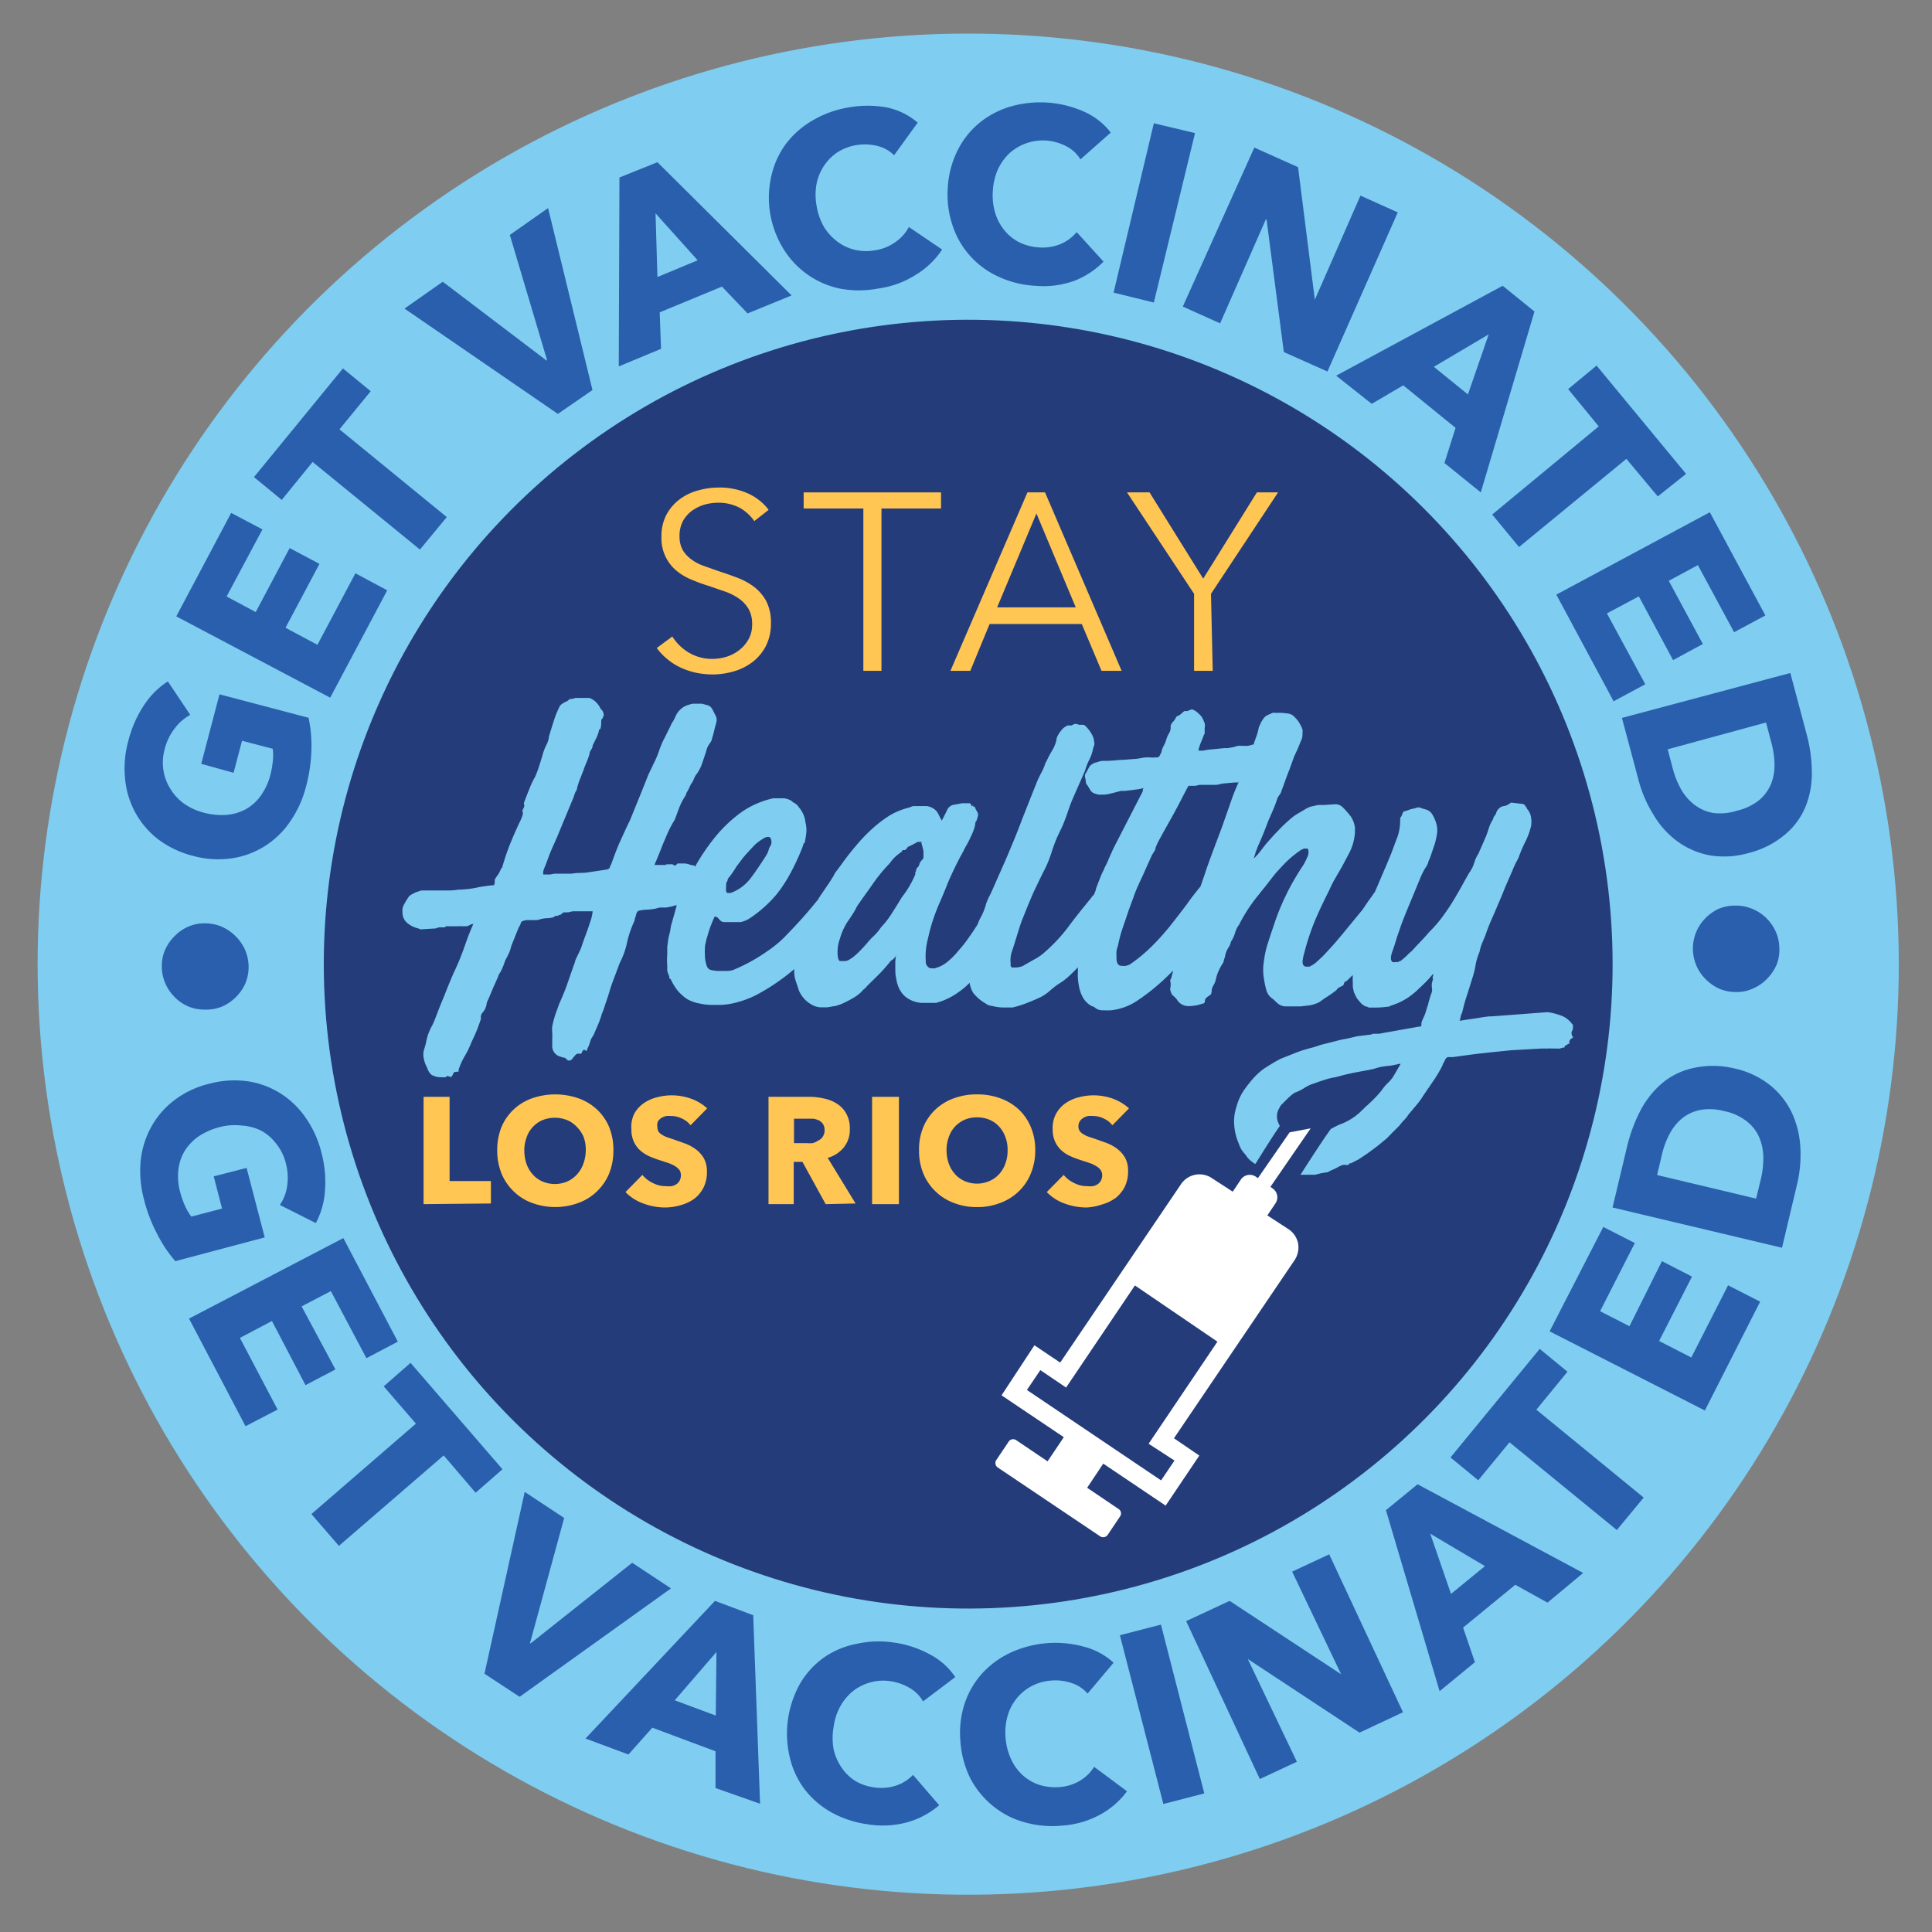 <svg id="Layer_1" data-name="Layer 1" xmlns="http://www.w3.org/2000/svg" viewBox="0 0 144 144"><rect x="0" y="0" width="144" height="144" fill="#808080" stroke="none"/><defs><style>.cls-1{fill:#7fcdf0;}.cls-2{fill:#243c7a;}.cls-3{fill:#ffc654;}.cls-4{fill:none;}.cls-5{fill:#fff;}.cls-6{fill:#295fac;}</style></defs><circle class="cls-1" cx="72.16" cy="71.87" r="69.36" transform="translate(-22.97 108.22) rotate(-65.8)"/><circle class="cls-2" cx="72.16" cy="71.87" r="48.03" transform="translate(-22.97 108.22) rotate(-65.8)"/><path class="cls-3" d="M31.57,89.75v-8h1.94v6.28h3.08v1.67Z"/><path class="cls-3" d="M45.72,85.74a4.59,4.59,0,0,1-.32,1.73,3.89,3.89,0,0,1-.91,1.33,3.84,3.84,0,0,1-1.38.86,5,5,0,0,1-3.45,0,3.8,3.8,0,0,1-1.37-.86,3.89,3.89,0,0,1-.91-1.33,4.59,4.59,0,0,1-.32-1.73A4.5,4.5,0,0,1,37.38,84a3.81,3.81,0,0,1,.91-1.31,3.87,3.87,0,0,1,1.37-.83,5.28,5.28,0,0,1,3.45,0,3.92,3.92,0,0,1,1.38.83A3.81,3.81,0,0,1,45.4,84,4.5,4.5,0,0,1,45.72,85.74Zm-2.06,0a2.76,2.76,0,0,0-.16-1A2.37,2.37,0,0,0,43,84a2.05,2.05,0,0,0-.72-.51,2.47,2.47,0,0,0-1.85,0,2.15,2.15,0,0,0-.72.51,2.19,2.19,0,0,0-.46.77,2.77,2.77,0,0,0-.17,1,3,3,0,0,0,.17,1,2.36,2.36,0,0,0,.47.78,2,2,0,0,0,.71.51,2.35,2.35,0,0,0,1.85,0,2.11,2.11,0,0,0,.71-.51,2.38,2.38,0,0,0,.48-.78A3,3,0,0,0,43.66,85.74Z"/><path class="cls-3" d="M51.47,83.87a1.68,1.68,0,0,0-.64-.5,1.78,1.78,0,0,0-.77-.19,2.56,2.56,0,0,0-.39,0,1.21,1.21,0,0,0-.35.13.93.93,0,0,0-.27.25A.67.67,0,0,0,49,84a.61.61,0,0,0,.08.34.8.8,0,0,0,.25.23,2.24,2.24,0,0,0,.38.19l.51.17.84.3a3.24,3.24,0,0,1,.8.43,2.28,2.28,0,0,1,.6.67,2,2,0,0,1,.23,1,2.57,2.57,0,0,1-.25,1.18,2.51,2.51,0,0,1-.68.83,3.2,3.2,0,0,1-1,.48A4.28,4.28,0,0,1,49.6,90a4.64,4.64,0,0,1-1.65-.3,3.42,3.42,0,0,1-1.33-.85l1.26-1.28a2.24,2.24,0,0,0,.77.6,2.09,2.09,0,0,0,1,.24,1.84,1.84,0,0,0,.41,0,1,1,0,0,0,.36-.15.78.78,0,0,0,.24-.27.84.84,0,0,0,.09-.4.71.71,0,0,0-.11-.39,1.26,1.26,0,0,0-.32-.28,2.52,2.52,0,0,0-.52-.24l-.7-.23a6.13,6.13,0,0,1-.75-.29,2.62,2.62,0,0,1-.65-.43,2,2,0,0,1-.46-.64,2.13,2.13,0,0,1-.18-.92A2.22,2.22,0,0,1,47.28,83a2.32,2.32,0,0,1,.71-.78,3,3,0,0,1,1-.44,4.22,4.22,0,0,1,1.11-.14,4.27,4.27,0,0,1,1.38.24,3.62,3.62,0,0,1,1.23.73Z"/><path class="cls-3" d="M61.54,89.75,59.81,86.6h-.65v3.15H57.28v-8h3a5.1,5.1,0,0,1,1.11.12,2.85,2.85,0,0,1,1,.4,2,2,0,0,1,.69.74,2.21,2.21,0,0,1,.26,1.14,2.06,2.06,0,0,1-.44,1.36,2.36,2.36,0,0,1-1.21.79l2.08,3.4Zm-.08-5.51a.81.81,0,0,0-.12-.46.87.87,0,0,0-.3-.27,1.72,1.72,0,0,0-.42-.13l-.44,0h-1V85.2h.91a2.77,2.77,0,0,0,.49,0A1.39,1.39,0,0,0,61,85a.72.72,0,0,0,.33-.29A.83.83,0,0,0,61.46,84.24Z"/><path class="cls-3" d="M65,89.75v-8H67v8Z"/><path class="cls-3" d="M77.16,85.74a4.41,4.41,0,0,1-.33,1.73,3.86,3.86,0,0,1-.9,1.33,3.93,3.93,0,0,1-1.38.86,4.67,4.67,0,0,1-1.73.31,4.61,4.61,0,0,1-1.72-.31,3.8,3.8,0,0,1-1.37-.86,3.89,3.89,0,0,1-.91-1.33,4.41,4.41,0,0,1-.32-1.73A4.32,4.32,0,0,1,68.82,84a3.81,3.81,0,0,1,.91-1.31,3.87,3.87,0,0,1,1.37-.83,4.82,4.82,0,0,1,1.72-.29,4.87,4.87,0,0,1,1.73.29,4,4,0,0,1,1.38.83,3.78,3.78,0,0,1,.9,1.31A4.32,4.32,0,0,1,77.16,85.74Zm-2.06,0a2.55,2.55,0,0,0-.17-1,2.19,2.19,0,0,0-.46-.77,2.05,2.05,0,0,0-.72-.51,2.34,2.34,0,0,0-.93-.18,2.29,2.29,0,0,0-.92.18,2.15,2.15,0,0,0-1.18,1.28,2.77,2.77,0,0,0-.17,1,3,3,0,0,0,.17,1,2.36,2.36,0,0,0,.47.78,2,2,0,0,0,.71.51,2.29,2.29,0,0,0,.92.19,2.26,2.26,0,0,0,.92-.19,2.05,2.05,0,0,0,.72-.51,2.2,2.2,0,0,0,.47-.78A2.73,2.73,0,0,0,75.1,85.74Z"/><path class="cls-3" d="M82.91,83.87a1.68,1.68,0,0,0-.64-.5,1.78,1.78,0,0,0-.77-.19,2.56,2.56,0,0,0-.39,0,1.21,1.21,0,0,0-.35.13.93.93,0,0,0-.27.25.67.67,0,0,0-.11.39.62.62,0,0,0,.09.34.8.8,0,0,0,.25.23,1.92,1.92,0,0,0,.38.19l.51.17.84.3a3.24,3.24,0,0,1,.8.43,2.28,2.28,0,0,1,.6.67,2,2,0,0,1,.23,1,2.57,2.57,0,0,1-.25,1.18,2.51,2.51,0,0,1-.68.83,3.2,3.2,0,0,1-1,.48A4.28,4.28,0,0,1,81,90a4.73,4.73,0,0,1-1.66-.3,3.46,3.46,0,0,1-1.32-.85l1.26-1.28a2.24,2.24,0,0,0,.77.6,2.09,2.09,0,0,0,1,.24,1.84,1.84,0,0,0,.41,0,1.05,1.05,0,0,0,.36-.15.78.78,0,0,0,.24-.27.84.84,0,0,0,.09-.4.65.65,0,0,0-.12-.39,1,1,0,0,0-.32-.28,2.21,2.21,0,0,0-.51-.24l-.7-.23a6.13,6.13,0,0,1-.75-.29,2.45,2.45,0,0,1-.65-.43,2,2,0,0,1-.46-.64,2.13,2.13,0,0,1-.18-.92A2.22,2.22,0,0,1,78.72,83a2.32,2.32,0,0,1,.71-.78,3,3,0,0,1,1-.44,4.22,4.22,0,0,1,1.11-.14,4.27,4.27,0,0,1,1.38.24,3.72,3.72,0,0,1,1.23.73Z"/><path class="cls-3" d="M56.22,38.84a3.22,3.22,0,0,0-1.1-1,3.45,3.45,0,0,0-1.64-.37,3.9,3.9,0,0,0-1,.15,3.17,3.17,0,0,0-.92.46,2.4,2.4,0,0,0-.67.78A2.33,2.33,0,0,0,50.65,40a2,2,0,0,0,.24,1,2.29,2.29,0,0,0,.65.7,3.34,3.34,0,0,0,.92.48l1.07.38c.46.15.93.31,1.4.49a5.09,5.09,0,0,1,1.26.68,3.42,3.42,0,0,1,.92,1.07,3.46,3.46,0,0,1,.35,1.64,3.67,3.67,0,0,1-.38,1.72,3.58,3.58,0,0,1-1,1.19,4.21,4.21,0,0,1-1.39.69,5.61,5.61,0,0,1-1.56.23,6.13,6.13,0,0,1-1.21-.12,5.43,5.43,0,0,1-1.14-.37,4.57,4.57,0,0,1-1-.62,4.5,4.5,0,0,1-.83-.86l1.16-.86a3.72,3.72,0,0,0,1.21,1.19,3.42,3.42,0,0,0,1.83.48,3.81,3.81,0,0,0,1-.16,2.91,2.91,0,0,0,.94-.49,2.6,2.6,0,0,0,.7-.81,2.23,2.23,0,0,0,.27-1.11,2.26,2.26,0,0,0-.27-1.16,2.51,2.51,0,0,0-.72-.77,4.38,4.38,0,0,0-1-.51l-1.22-.42a12.48,12.48,0,0,1-1.29-.47,4.26,4.26,0,0,1-1.15-.68A3.14,3.14,0,0,1,49.3,40a3.41,3.41,0,0,1,.38-1.65,3.5,3.5,0,0,1,1-1.15,4,4,0,0,1,1.37-.65,5.45,5.45,0,0,1,1.48-.21,5.12,5.12,0,0,1,2.31.48A4,4,0,0,1,57.29,38Z"/><path class="cls-3" d="M65.7,50H64.35V37.9H59.9V36.7H70.14v1.2H65.7Z"/><path class="cls-3" d="M72.32,50H70.84L76.58,36.7h1.31L83.6,50H82.1l-1.47-3.49H73.76Zm2-4.73h5.86l-2.93-7Z"/><path class="cls-3" d="M90.39,50H89V44.26l-5-7.56h1.68l4,6.43,4-6.43h1.58l-5,7.56Z"/><path class="cls-4" d="M101.38,82.67l.29-.28-.34.31Z"/><path class="cls-1" d="M117.24,76.73a.23.23,0,0,1,0-.14.78.78,0,0,0,0-.14l0-.06-.08-.09a1.76,1.76,0,0,0-.82-.61,4.39,4.39,0,0,0-1-.25l-4.11.31c-.41,0-.82.09-1.22.15l-1.22.18.06-.18s0-.09.06-.27a1.29,1.29,0,0,0,.12-.37c.12-.47.23-.86.34-1.17l.36-1.15a6.87,6.87,0,0,0,.25-1,4.42,4.42,0,0,1,.3-1,3,3,0,0,1,.18-.62l.25-.6a14.86,14.86,0,0,1,.55-1.39c.2-.45.39-.91.58-1.35s.29-.73.44-1.07.3-.69.44-1c.06-.16.13-.32.21-.49s.17-.32.25-.48a9.49,9.49,0,0,1,.5-1.18,5.56,5.56,0,0,0,.44-1.2,2.17,2.17,0,0,0,0-.61,1.21,1.21,0,0,0-.21-.55.5.5,0,0,1-.11-.16.56.56,0,0,0-.1-.15.32.32,0,0,0-.31-.18l-.76-.09-.26.17a1,1,0,0,1-.35.1.74.74,0,0,0-.49.46.52.52,0,0,1-.15.27.88.88,0,0,0-.09.2.39.39,0,0,1-.09.17,3.25,3.25,0,0,0-.25.59q-.09.3-.21.6l-.55,1.25a2.76,2.76,0,0,0-.32.7,2.19,2.19,0,0,1-.35.7c-.23.39-.43.76-.63,1.12s-.41.72-.65,1.11-.49.75-.78,1.14a8.92,8.92,0,0,1-.93,1.06c-.2.24-.41.47-.63.7s-.43.45-.65.7l-.21.18a1.13,1.13,0,0,0-.11.11l-.12.12-.23.2-.21.17-.06,0a.42.42,0,0,1-.13.07l-.05,0-.16,0a.29.29,0,0,1-.16,0c-.18-.1-.19-.39,0-.88.11-.31.19-.57.26-.81s.15-.45.22-.65.14-.42.23-.65.18-.47.3-.76l1.07-2.59c.08-.18.15-.33.21-.44a2.32,2.32,0,0,1,.19-.31,1.91,1.91,0,0,0,.16-.32c0-.12.11-.27.17-.46l.26-.76a4.58,4.58,0,0,0,.2-.79,1.84,1.84,0,0,0,0-.81,2.65,2.65,0,0,0-.31-.75.8.8,0,0,0-.48-.39l-.31-.09a.59.59,0,0,0-.25-.07.68.68,0,0,0-.27.07,1.89,1.89,0,0,0-.41.1,3.81,3.81,0,0,1-.44.14.76.76,0,0,0-.09.18,1,1,0,0,1-.1.22.18.18,0,0,0-.06.13.55.55,0,0,1,0,.17,3.8,3.8,0,0,1-.18,1.13c-.1.26-.19.49-.26.69l-.21.56-.23.56c-.08.2-.17.42-.28.66l-.71,1.66v0c-.16.24-.33.48-.5.71l-.45.66-1.53,1.86-.44.52c-.19.22-.4.46-.63.7a7.06,7.06,0,0,1-.67.67,2.18,2.18,0,0,1-.52.4l-.16.08,0,0-.1,0,0,0-.07,0h0s-.06,0-.08,0a.29.29,0,0,1-.23-.18.77.77,0,0,1,0-.38,2.09,2.09,0,0,1,.09-.41,17.63,17.63,0,0,1,.86-2.58c.3-.7.64-1.41,1-2.12.13-.29.26-.56.4-.81l.52-.9c.18-.32.38-.71.61-1.14a4,4,0,0,0,.4-1.45v-.4a1.94,1.94,0,0,0-.32-.84,7.16,7.16,0,0,0-.57-.65.8.8,0,0,0-.53-.25L98.69,60l-.24,0h-.22l-.39.09a1.47,1.47,0,0,0-.41.14l-.75.44a3.81,3.81,0,0,0-.55.41c-.22.2-.46.41-.7.66s-.49.5-.73.78a9.62,9.62,0,0,0-.64.77l-.11.14-.18.23-.2.21c-.06.06-.1.1-.12.1l.12-.37c0-.1.08-.21.12-.34s.09-.23.26-.62.37-.89.59-1.48l.32-.73c.12-.27.22-.54.32-.83a.93.93,0,0,1,.17-.33.78.78,0,0,0,.17-.34c.1-.26.2-.53.29-.79s.19-.52.29-.76l.36-1,.14-.3c.05-.11.1-.21.14-.31l.24-.58a1,1,0,0,0,.1-.39v-.16a1,1,0,0,0,0-.26,1.78,1.78,0,0,0-.09-.23l-.18-.33a3.31,3.31,0,0,0-.35-.41.78.78,0,0,0-.47-.23,5,5,0,0,0-.57-.05H95a.26.26,0,0,0-.14,0l-.32.14a1,1,0,0,0-.29.19,2.13,2.13,0,0,0-.25.37c-.08.16-.14.3-.18.4a4,4,0,0,1-.14.55l-.22.61,0,.08-.24.07a1,1,0,0,1-.24.05h0a1.1,1.1,0,0,1-.25,0H92.5a1,1,0,0,0-.23,0l-.36.1-.39.07-.27,0-.79.08a5.64,5.64,0,0,0-.8.11h-.15l-.18,0a1,1,0,0,1,.06-.28,3.57,3.57,0,0,1,.14-.38l.15-.38a1.46,1.46,0,0,1,.11-.24c0-.15,0-.28,0-.42a.79.79,0,0,0,0-.35c-.05-.1-.09-.21-.14-.32a1,1,0,0,0-.2-.29l-.26-.24a1.23,1.23,0,0,0-.35-.18A2.26,2.26,0,0,0,88.5,53h-.07a.32.32,0,0,0-.14,0,.73.73,0,0,0-.18.14,1.54,1.54,0,0,1-.28.21.24.24,0,0,0-.18.12,1.2,1.2,0,0,1-.23.34.53.53,0,0,0-.17.33.79.79,0,0,1-.12.52,1.86,1.86,0,0,0-.21.49,2.09,2.09,0,0,1-.17.41,2.09,2.09,0,0,0-.17.41c0,.11-.08.21-.13.32a.25.25,0,0,1-.23.17.56.56,0,0,0-.2,0,.56.56,0,0,1-.2,0,3.33,3.33,0,0,0-.53,0l-.51.09-1,.08c-.31,0-.73.06-1.26.08h-.35a1.38,1.38,0,0,0-.42.11.71.71,0,0,0-.32.12.63.63,0,0,0-.26.25q-.12.24-.3.54a1,1,0,0,0,0,.22l0,0a1,1,0,0,1,.06.32.37.37,0,0,0,.12.26l.2.33a.52.52,0,0,0,.26.25,1.64,1.64,0,0,0,.4.12l.23,0h.16a3.06,3.06,0,0,0,.51-.09l.74-.19.29,0,.51-.06.53-.07.35-.08a.49.49,0,0,0-.06.17.13.13,0,0,1,0,.08L83,63.21c-.22.49-.37.81-.44,1a3.11,3.11,0,0,1-.15.31l-.09.17c0,.06-.12.25-.26.58l-.23.59-.14.37c0,.11-.08.24-.12.38v0a.42.42,0,0,1-.08.12.7.7,0,0,0-.17.21s0,0,0,0h0l0,0-.16.19c-.48.59-1,1.23-1.51,1.92A12.1,12.1,0,0,1,77.83,71a3.64,3.64,0,0,1-.72.5l-.75.42a.65.65,0,0,1-.24.12,1.51,1.51,0,0,1-.37.07.57.57,0,0,1-.13,0h-.05a.39.39,0,0,1-.14,0c-.09-.05-.12-.14-.1-.29a2.06,2.06,0,0,1,.1-.93c.12-.33.22-.68.32-1s.3-1,.46-1.39.32-.81.48-1.19.31-.74.48-1.09.35-.73.54-1.12a8.78,8.78,0,0,0,.65-1.52,11.26,11.26,0,0,1,.44-1.19l.34-.72c.08-.17.15-.34.21-.5s.13-.34.19-.52.15-.44.27-.76.32-.75.52-1.21.39-.88.55-1.26a4.37,4.37,0,0,1,.3-.78,3,3,0,0,0,.28-.78,1.42,1.42,0,0,1,.09-.29.55.55,0,0,0,0-.29,1.3,1.3,0,0,0-.21-.61,2.44,2.44,0,0,0-.43-.55.44.44,0,0,0-.15-.1l0,0h-.31a.7.7,0,0,1-.19-.06l-.1,0h0l-.08,0-.21.11H79.6a.34.34,0,0,0-.15.07,1,1,0,0,0-.34.29,2,2,0,0,0-.26.38.78.78,0,0,0-.11.35,2.68,2.68,0,0,1-.3.75,6.58,6.58,0,0,0-.37.68l-.06.12-.09.16a4.09,4.09,0,0,1-.34.79,6.91,6.91,0,0,0-.36.79c-.37.92-.66,1.66-.89,2.24s-.43,1.13-.64,1.64-.43,1.05-.68,1.63-.59,1.33-1,2.27c-.09.2-.18.4-.28.59a4.38,4.38,0,0,0-.24.57,4.34,4.34,0,0,1-.4,1,3.55,3.55,0,0,0-.23.52c-.2.31-.4.62-.61.91a9.23,9.23,0,0,1-.78,1,5.39,5.39,0,0,1-.74.77,2.57,2.57,0,0,1-.75.48l-.3.1a.57.57,0,0,1-.18,0h-.16a.53.53,0,0,1-.34-.55,5.15,5.15,0,0,1,.1-1.39c.08-.35.17-.73.27-1.11A15.4,15.4,0,0,1,70,67.36c.19-.43.4-.92.62-1.49.16-.39.35-.79.55-1.21s.42-.83.64-1.23c.06-.13.14-.28.24-.46a5.07,5.07,0,0,0,.29-.57,4.35,4.35,0,0,0,.25-.59,1.67,1.67,0,0,0,.11-.52.66.66,0,0,0,.15-.36.42.42,0,0,0,0-.4,2.11,2.11,0,0,1-.2-.4.05.05,0,0,0,0,0h-.1a.15.15,0,0,1,0-.08.2.2,0,0,0-.15.06l0,0h0a.14.14,0,0,1,0-.06c0-.12-.09-.18-.16-.18l-.24,0h-.16l-.14,0L71,60a.7.7,0,0,0-.43.43l-.37.73v0a4.33,4.33,0,0,1-.25-.47,1.06,1.06,0,0,0-.31-.38,1.27,1.27,0,0,0-.55-.23l-.25,0h-.71a.46.46,0,0,0-.21.05l-.19.07a5.18,5.18,0,0,0-1.42.58,9,9,0,0,0-1.23.93A12.22,12.22,0,0,0,64,62.8c-.36.42-.7.83-1,1.24a3,3,0,0,0-.19.26l-.26.35-.26.35a1.08,1.08,0,0,0-.15.26c-.12.2-.25.41-.4.63l-.45.66q-.18.26-.33.51l-.22.27c-.35.43-.72.86-1.12,1.3s-.8.86-1.21,1.28a8.77,8.77,0,0,1-1.24,1,13,13,0,0,1-2.56,1.4,2,2,0,0,1-.54.06h-.5A2.94,2.94,0,0,1,53,72.3a.46.46,0,0,1-.33-.33,2.48,2.48,0,0,1-.13-.8,4.23,4.23,0,0,1,0-.48q0-.25.09-.54c0-.13.07-.26.1-.39a9,9,0,0,1,.54-1.45h.06l.15.08a1,1,0,0,1,.14.15.47.47,0,0,0,.15.13.49.49,0,0,0,.17.06l0,0s0,0,0,0,0,0,0,0h.09l.06,0,.26,0H55l.2,0a2.17,2.17,0,0,0,.69-.29,9.47,9.47,0,0,0,1.95-1.73c.17-.21.33-.42.47-.63a11.86,11.86,0,0,0,.82-1.41,16.32,16.32,0,0,0,.72-1.63.32.32,0,0,1,.13-.24,6.87,6.87,0,0,0,.12-.76,2.18,2.18,0,0,0-.06-.71,2.1,2.1,0,0,0-.52-1.19.7.7,0,0,0-.18-.2.61.61,0,0,0-.22-.13.75.75,0,0,0-.28-.2,1.45,1.45,0,0,0-.4-.11l-.39,0h-.42a6.69,6.69,0,0,0-2.32,1,10.25,10.25,0,0,0-1.91,1.77,15.33,15.33,0,0,0-1.5,2.16l-.07.11a.3.3,0,0,1,0,.08.63.63,0,0,0-.1-.12h0a1.05,1.05,0,0,1-.33-.06,1.13,1.13,0,0,0-.4-.08H50.5a.38.38,0,0,0-.09.09l-.07.06v0h-.09a.38.38,0,0,0-.13-.09l0,0a.31.31,0,0,0-.13,0l-.11,0q-.33,0-.33,0s0,0,.06,0a.1.1,0,0,1,.07.05s-.08,0-.29,0l-.17,0H48.8l0-.06.07-.16c.08-.18.17-.41.29-.7s.22-.57.35-.87.24-.57.36-.82.24-.46.34-.63t.09-.15l.23-.62a6.06,6.06,0,0,1,.26-.63,3.79,3.79,0,0,1,.21-.38,1.82,1.82,0,0,0,.15-.27c0-.1.09-.19.14-.29l.2-.43a1.27,1.27,0,0,0,.2-.34,2.53,2.53,0,0,1,.16-.33,2.85,2.85,0,0,0,.46-.83c.1-.28.2-.59.31-.91a1.78,1.78,0,0,1,.18-.49l.18-.27a.73.73,0,0,0,.09-.22c0-.08.05-.17.08-.29s.07-.26.11-.44l.12-.46a.71.71,0,0,0,0-.45c-.12-.25-.22-.44-.29-.58a.63.63,0,0,0-.44-.31l-.33-.09-.11,0-.22,0h-.31a1.16,1.16,0,0,0-.31.07,1.51,1.51,0,0,0-1,.83,3.29,3.29,0,0,1-.21.42,1.77,1.77,0,0,0-.19.35l-.42.85a6.18,6.18,0,0,0-.43,1,7.12,7.12,0,0,1-.43,1c-.1.23-.19.41-.26.55s-.13.28-.18.41-.11.28-.17.43l-.24.6-.89,2.19c-.24.47-.47,1-.7,1.5s-.44,1.06-.64,1.61a1.38,1.38,0,0,1-.06.16l-.09.18q0,.15-.24.21l-1.26.19a4.06,4.06,0,0,1-.67.06,4.83,4.83,0,0,0-.7.06l-.36,0h-.12c-.11,0-.22,0-.33,0h-.42a2,2,0,0,0-.35.06l-.17,0h-.09l-.12,0-.14,0a.82.82,0,0,1,.06-.43c.06-.14.13-.31.21-.52.16-.46.33-.88.49-1.23s.33-.74.49-1.14l1-2.41.1-.29a.82.82,0,0,1,.14-.26,4.82,4.82,0,0,1,.23-.78l.26-.66.1-.29.17-.41a4.14,4.14,0,0,0,.15-.41,1.28,1.28,0,0,0,.07-.29,1.71,1.71,0,0,1,.13-.23.45.45,0,0,0,.08-.26l.29-.59a2.64,2.64,0,0,0,.2-.6l.09-.06a1.42,1.42,0,0,0,.06-.44c0-.17,0-.28.09-.32A1.64,1.64,0,0,0,45,53.3a.58.58,0,0,0-.23-.46,1.52,1.52,0,0,0-.83-.82l-.2,0h-.86l-.22.07a.41.41,0,0,1-.18,0,1,1,0,0,1-.34.23,1.55,1.55,0,0,0-.39.26,7,7,0,0,0-.47,1.14c-.14.42-.25.8-.36,1.15a1.73,1.73,0,0,1-.21.68,3.76,3.76,0,0,0-.27.72c-.06.22-.15.49-.25.81s-.2.58-.3.81a5.72,5.72,0,0,0-.44.93c-.14.33-.26.65-.39,1a.19.19,0,0,0,0,.13.33.33,0,0,1,0,.2v0l-.12.25,0,.06a.47.47,0,0,1,0,.33l-.12.31c-.29.59-.53,1.15-.75,1.68s-.42,1.12-.62,1.79a.17.17,0,0,0,0,.1l-.06,0-.14.29-.06.12a.49.49,0,0,1-.08.12l-.18.26a.32.32,0,0,0-.06.18.57.57,0,0,1,0,.18.46.46,0,0,1-.06.16.17.17,0,0,1-.1,0c-.53.06-1,.13-1.28.2a7.68,7.68,0,0,1-1.28.13,4.34,4.34,0,0,1-.71.06l-.78,0-.43,0-.37,0h-.26l-.19,0-.43.14-.29.15c-.15.09-.23.15-.23.19a5.35,5.35,0,0,0-.32.52A.93.93,0,0,0,30,68a1,1,0,0,0,.44.86,1.92,1.92,0,0,0,.74.34l.14.06a.47.47,0,0,0,.17,0l1-.06a1,1,0,0,1,.25-.08h0l.25,0h.13l.15-.08a.34.34,0,0,1,.15,0l.23,0h.26l.27,0a1.06,1.06,0,0,1,.29,0h.29a.75.75,0,0,0,.25-.09.69.69,0,0,1,.27-.09c-.22.51-.42,1-.59,1.5s-.33.9-.47,1.25l-.28.64c-.12.24-.27.59-.44,1s-.35.89-.54,1.34-.34.85-.48,1.22-.25.6-.31.7-.15.31-.2.43a2.91,2.91,0,0,0-.12.35l-.09.35c0,.12-.07.27-.11.46a1.3,1.3,0,0,0-.07.76,2.27,2.27,0,0,0,.26.73,1.1,1.1,0,0,0,.32.52,1.41,1.41,0,0,0,.59.18l.21,0h0a.41.41,0,0,0,.16,0h0l.1,0,0,0a.47.47,0,0,0,.1-.1l0,0,.31.09a1,1,0,0,0,.16-.27c0-.09.13-.13.29-.13s.1-.05.1-.15a5.36,5.36,0,0,1,.45-1,6.3,6.3,0,0,0,.49-1c.16-.35.3-.64.4-.89s.21-.54.33-.91a.52.52,0,0,1,.16-.5,1.29,1.29,0,0,0,.27-.69c.1-.22.22-.49.35-.81s.3-.69.5-1.14a.76.76,0,0,1,.08-.2l.11-.17a5.41,5.41,0,0,0,.33-.82c.1-.18.2-.37.28-.55a2.94,2.94,0,0,0,.18-.55l.21-.52.34-.85a1.51,1.51,0,0,0,.15-.28c0-.11.08-.17.12-.19a2.26,2.26,0,0,1,.3-.08l0,0,.22,0h.21l.11,0H40a2,2,0,0,0,.29-.07,1.9,1.9,0,0,1,.45-.07,1.94,1.94,0,0,0,.46-.06.17.17,0,0,0,.12-.06.17.17,0,0,1,.12-.06l.08,0,0,0h0l.06,0a.41.41,0,0,1,.11-.07h0l.08,0h0L42,68a.55.55,0,0,0,.17,0h.2a1.69,1.69,0,0,1,.39-.08h.14l.34,0h.51c.14,0,.28,0,.42,0a1.76,1.76,0,0,1-.05.33,1.78,1.78,0,0,1-.07.28c-.11.34-.22.67-.34,1s-.23.61-.33.92-.18.45-.23.56l-.14.29a3.33,3.33,0,0,0-.14.31c0,.12-.11.32-.2.61-.16.46-.31.9-.45,1.29s-.33.84-.55,1.33c-.06.18-.13.37-.2.56s-.14.4-.2.63-.08.32-.11.47a2.42,2.42,0,0,0,0,.47,3.29,3.29,0,0,1,0,.45v.5a.81.81,0,0,0,.67.85.48.48,0,0,0,.21.06.25.25,0,0,1,.19.13.26.26,0,0,0,.19.09.32.32,0,0,0,.2-.09l.25-.31a1,1,0,0,1,.15-.11.34.34,0,0,1,.15,0h.13a.13.13,0,0,0,.06-.07.35.35,0,0,1,.09-.16c0-.05.07-.07.09-.07l.18.1a2.18,2.18,0,0,1,.14-.34,2.56,2.56,0,0,0,.14-.4,1.26,1.26,0,0,1,.16-.33,1.35,1.35,0,0,0,.17-.34c.1-.22.2-.45.29-.67a5.9,5.9,0,0,0,.23-.67,6.86,6.86,0,0,0,.24-.66c.06-.19.13-.38.19-.56s.12-.38.18-.58.14-.44.24-.7l.49-1.31a6,6,0,0,0,.55-1.54,7.43,7.43,0,0,1,.55-1.6c0-.13.08-.28.12-.46s.12-.29.25-.31a3.11,3.11,0,0,1,.61-.07,4.34,4.34,0,0,0,.61-.08,2.44,2.44,0,0,1,.32-.08h.19l.26,0a4.24,4.24,0,0,0,.54-.11l.13-.05h0l.12,0h0l-.38,1.36v0a2.38,2.38,0,0,0-.09.42,2.26,2.26,0,0,1-.09.41,4.3,4.3,0,0,0-.09.47l-.06.47a3,3,0,0,1,0,.34.87.87,0,0,1,0,.21,4.82,4.82,0,0,0,0,.76c0,.13,0,.25,0,.37s.06.24.1.37a.31.31,0,0,1,.05.1l0,.13A.72.72,0,0,0,50,73a4.18,4.18,0,0,0,.37.65,2.53,2.53,0,0,0,.46.51,2,2,0,0,0,.61.42,2.78,2.78,0,0,0,.73.22,4.41,4.41,0,0,0,.79.1l.76,0a5.55,5.55,0,0,0,1.38-.24,6.87,6.87,0,0,0,1.4-.57,15.5,15.5,0,0,0,2.7-1.86h0a2.34,2.34,0,0,0,.08.79l.26.79s0,0,0,0,0,0,0,0A2.17,2.17,0,0,0,60.75,75a2,2,0,0,0,.37.08h.53A4.14,4.14,0,0,0,62.1,75l.09,0a4.2,4.2,0,0,0,.51-.16c.22-.1.48-.22.76-.38a3.31,3.31,0,0,0,.77-.56.76.76,0,0,1,.18-.18,1.45,1.45,0,0,0,.21-.22l.89-.88a11,11,0,0,0,.88-1,1.1,1.1,0,0,0,.2-.15.76.76,0,0,0,.2-.25,2.79,2.79,0,0,0-.06.48v.38c0,.32,0,.59.06.79a2.68,2.68,0,0,0,.18.7,1.91,1.91,0,0,0,.49.7,2.17,2.17,0,0,0,1.23.48h.42l.2,0,.13,0,.22,0,.11,0,.33-.1a5.16,5.16,0,0,0,1.37-.72,5.4,5.4,0,0,0,.8-.68,2,2,0,0,0,.27.76,3.25,3.25,0,0,0,.93.79.87.87,0,0,0,.49.18,3.4,3.4,0,0,0,.74.11h.41l.37,0a8,8,0,0,0,1.08-.34c.36-.14.71-.29,1.06-.46a3.24,3.24,0,0,0,.59-.41c.17-.15.34-.29.5-.41s.32-.21.48-.32.31-.24.47-.38.47-.45.68-.67l0,.29a4.17,4.17,0,0,0,.08,1.11,2.55,2.55,0,0,0,.29.84,1.65,1.65,0,0,0,.66.65.69.69,0,0,1,.3.16.86.86,0,0,0,.55.15,5.16,5.16,0,0,0,.61,0,4.35,4.35,0,0,0,2-.76,15.33,15.33,0,0,0,1.92-1.53c.24-.22.46-.44.68-.66,0,.13-.07.27-.1.42a.67.67,0,0,1-.09.24.15.15,0,0,0,0,.15,1.54,1.54,0,0,1,0,.43.44.44,0,0,0,0,.26,1.2,1.2,0,0,0,.12.29l.23.21a.88.88,0,0,1,.17.22,1,1,0,0,0,.85.42,3.12,3.12,0,0,0,1-.18c.14,0,.21-.11.2-.21s.06-.21.2-.31.14-.12.18-.12.08-.08.12-.24a.84.84,0,0,1,.13-.48,1.57,1.57,0,0,0,.18-.44,2.94,2.94,0,0,1,.23-.69,5.07,5.07,0,0,1,.35-.62c0-.14.07-.26.09-.35l.06-.26a1.17,1.17,0,0,1,.09-.24,2.18,2.18,0,0,1,.18-.31,1.37,1.37,0,0,0,.1-.23h0v0s0-.1.11-.25a2.38,2.38,0,0,0,.23-.55,1.85,1.85,0,0,1,.29-.58,12.12,12.12,0,0,1,1.52-2.31c.08-.11.2-.26.37-.46l.49-.63c.16-.21.32-.41.48-.59l.37-.4a7.89,7.89,0,0,1,1.39-1.19l.21-.1h.06l.11,0h.09a.09.09,0,0,1,.06.06.78.78,0,0,1-.07.59,3.86,3.86,0,0,1-.45.82c-.42.66-.8,1.31-1.13,2a17.49,17.49,0,0,0-.91,2.25c-.16.47-.31.91-.44,1.33a7,7,0,0,0-.29,1.3,3.94,3.94,0,0,0,0,1.37,6.3,6.3,0,0,0,.18.84,1.13,1.13,0,0,0,.49.65l.33.31a.92.92,0,0,0,.61.24h.7l.43,0,.52-.06a1.93,1.93,0,0,0,.5-.11,2.09,2.09,0,0,0,.39-.16c.22-.17.43-.31.62-.43a6.26,6.26,0,0,0,.6-.43l.12-.13a.33.33,0,0,1,.15-.11l.21-.11c.06,0,.1-.1.13-.23a.34.34,0,0,1,.18-.12l.46-.45a5.42,5.42,0,0,0,0,.57c0,.06,0,.1,0,.1s0,0,0,.12a1.13,1.13,0,0,0,.06.36c0,.13.08.24.12.34a1.6,1.6,0,0,0,.23.38c.09.11.19.22.29.32l.25.16.08,0,.17.08.1,0,.15,0h.27a8.76,8.76,0,0,0,1-.08,1.1,1.1,0,0,1,.28-.12,4.68,4.68,0,0,0,1.52-.85,4.12,4.12,0,0,0,.35-.31l.41-.39c.15-.14.28-.28.4-.41l.31-.36h0v0h0v.06l0,.09q-.09.21,0,.21l-.09.31a1.13,1.13,0,0,0,0,.38,1,1,0,0,1,0,.29l-.12.33-.15.52c0,.12-.08.25-.11.37s-.07.24-.11.36a2.39,2.39,0,0,1-.15.37,2.39,2.39,0,0,0-.15.37.42.42,0,0,1,0,.18l-.06.1-.13,0-2.59.46a2.55,2.55,0,0,1-.43.07l-.39,0-.15.06-1,.12-.82.19a6.69,6.69,0,0,0-.75.16l-.78.2a5.1,5.1,0,0,0-.61.17,4.69,4.69,0,0,1-.58.17l-.55.16c-.18.06-.36.12-.55.2l-1.09.43c-.23.12-.45.24-.66.37s-.43.26-.66.42a5.49,5.49,0,0,0-1,1,6.64,6.64,0,0,0-.57.79,4.07,4.07,0,0,0-.41,1,3.39,3.39,0,0,0-.18,1.13,4.25,4.25,0,0,0,.36,1.64,2.26,2.26,0,0,0,.19.42,2.49,2.49,0,0,0,.3.38,1.87,1.87,0,0,0,.43.49l.26.19.06,0h0c.7-1.13,1.29-2.06,1.81-2.82a1.52,1.52,0,0,1-.15-.34,1.16,1.16,0,0,1,.12-1,.92.92,0,0,1,.14-.23l.17-.17.33-.33.28-.25.21-.15a3.77,3.77,0,0,0,.73-.36,2.66,2.66,0,0,1,.74-.34c.26-.1.53-.19.79-.27a4.54,4.54,0,0,1,.79-.19l.67-.18.67-.15,1.19-.22.32-.07.36-.11a4.88,4.88,0,0,1,.67-.11,3.62,3.62,0,0,0,.61-.1.49.49,0,0,0,.19-.05l.09,0a.09.09,0,0,1,.08,0l-.49.85a2.45,2.45,0,0,1-.42.53,3.54,3.54,0,0,0-.49.57,6.75,6.75,0,0,1-.72.79l-.29.28-.16.14-.29.28,0,0a4.41,4.41,0,0,1-1.75,1.1l-.45.23-.14.08c-.56.77-1.36,2-2.26,3.41h.39l.2,0,.14,0h.18l.17,0,.44-.11.41-.07a.24.24,0,0,0,.18-.06l.25-.12a4.18,4.18,0,0,0,.42-.2,2.39,2.39,0,0,1,.37-.17.78.78,0,0,1,.21,0h.13a.09.09,0,0,0,.06,0l.09-.06a.11.11,0,0,1,0-.06h.05a.07.07,0,0,1,.06,0,0,0,0,0,0,0,0h0l0,0,.59-.3h0l.52-.35.12-.08.41-.3c.29-.21.56-.43.83-.66h0l.2-.16.37-.38.57-.57.17-.21a1.71,1.71,0,0,1,.18-.2l.19-.21.16-.23.57-.68a5.06,5.06,0,0,0,.53-.73l.78-1.14a9.82,9.82,0,0,0,.65-1.11c0-.09.1-.2.16-.34a.51.51,0,0,1,.21-.27l.17,0,.23,0,.87-.12.9-.12,1.28-.14,1.28-.13,2.32-.13h.47a.6.6,0,0,1,.19,0h.28l.19,0h0a.52.52,0,0,0,.21,0,1.07,1.07,0,0,1,.35-.08l0,0a.1.1,0,0,1,.07-.15.3.3,0,0,0,.17-.12s0,0,0,0h.11l0,0a.54.54,0,0,1,0-.22.49.49,0,0,1,.14-.17.71.71,0,0,0,.14-.1A.42.42,0,0,1,117.24,76.73ZM54.12,66.14s0,0,0,0v0h0v0h0a.13.13,0,0,1,0-.06v0a.28.28,0,0,1,0-.09h0a.43.43,0,0,0,0-.17.49.49,0,0,0,.11-.22.36.36,0,0,1,.13-.23c.19-.25.31-.43.39-.55a2.64,2.64,0,0,1,.23-.35l.33-.44c.07-.1.17-.21.29-.35l.44-.48.23-.24a2.61,2.61,0,0,1,.2-.17l.22-.16.3-.19.17-.06h.15a.22.22,0,0,1,.15.15.69.69,0,0,1,0,.46,1,1,0,0,0-.17.36,1.47,1.47,0,0,1-.2.43c-.16.27-.34.53-.52.8s-.37.54-.58.82a3.24,3.24,0,0,1-1.55,1.16h-.19l-.06,0c0-.06-.06-.09-.07-.09h0s0-.05,0-.14A.44.44,0,0,1,54.12,66.14Zm14.71-2.32c0,.08,0,.17-.09.26a.75.75,0,0,0-.21.32.44.44,0,0,1-.14.25.34.34,0,0,0-.11.27.4.4,0,0,0-.06.11s0,0,0,.14a7.12,7.12,0,0,1-1,1.7c-.28.47-.54.88-.77,1.24s-.5.71-.78,1a3.67,3.67,0,0,1-.53.64,5.79,5.79,0,0,0-.57.61c-.69.79-1.21,1.22-1.55,1.27h-.27l-.1,0-.06,0a.39.39,0,0,1-.08-.1l0,0a.59.59,0,0,1-.06-.2,2.89,2.89,0,0,1,.15-1.36,4.72,4.72,0,0,1,.76-1.54l.2-.31.14-.23a2.42,2.42,0,0,0,.12-.23,2.7,2.7,0,0,1,.21-.33c.35-.51.72-1,1.13-1.6a12,12,0,0,1,1.16-1.39,3.14,3.14,0,0,1,.43-.5,4.84,4.84,0,0,1,.45-.35c.06-.08.08-.13.06-.13l.19,0a.51.51,0,0,0,.15-.15q.09-.12.15-.12l.22-.11.18-.1a.46.46,0,0,0,.21-.13l.08,0h0s0,0,0,0,0,0,0,0h0l.08,0h0a.09.09,0,0,0,.06,0h.1l0,0,0,0,0,0s0,0,0,0a.37.37,0,0,1,0,.11,5.26,5.26,0,0,1,.15.6Zm23.52-5.58a14.45,14.45,0,0,0-.58,1.43l-.7,2-.71,1.89c-.2.55-.37,1-.5,1.4s-.26.76-.38,1.11c-.38.46-.72.9-1,1.3-.44.59-.87,1.14-1.28,1.66a18.7,18.7,0,0,1-1.33,1.48,12.24,12.24,0,0,1-1.65,1.37,1.73,1.73,0,0,1-.32.11.83.83,0,0,1-.22,0h-.11a.34.34,0,0,1-.26-.15.9.9,0,0,1-.09-.47,3.12,3.12,0,0,1,0-.49,1.9,1.9,0,0,1,.11-.4,9.55,9.55,0,0,1,.35-1.32c.13-.38.28-.81.44-1.3l.37-1c.08-.24.17-.47.27-.7s.24-.53.4-.87l.7-1.56.2-.32.06-.11a.88.88,0,0,1,0-.1l.15-.35c.06-.13.2-.38.42-.78s.46-.82.71-1.27.47-.87.68-1.28.35-.67.41-.79l.07-.11,0,0,0-.05,0,0,0,0h.35l.18,0,.31-.07.09,0,.19,0,.1,0,.16,0h.69a1.65,1.65,0,0,0,.32-.06,2.45,2.45,0,0,1,.41-.06l.68-.06.25,0Z"/><path d="M101.83,82.25l-.16.14Z"/><path class="cls-5" d="M96.12,84.4l-2.36,3.41-.15-.1a.8.8,0,0,0-1.13.22l-.6.89-1.54-1a1.66,1.66,0,0,0-2.32.45l-9,13.29-1.92-1.29L74.65,104l4.64,3.12-1.21,1.8-2.34-1.58a.4.4,0,0,0-.56.11l-.92,1.37a.4.4,0,0,0,.11.56L82,114.51a.41.41,0,0,0,.56-.11l.92-1.37a.39.39,0,0,0-.11-.56l-2.34-1.58,1.2-1.8,4.65,3.13,2.51-3.73L87.5,107.2l9-13.29a1.72,1.72,0,0,0,.25-1.25A1.69,1.69,0,0,0,96,91.59l-1.54-1,.6-.89a.8.8,0,0,0-.22-1.13l-.15-.11,3-4.36Zm-8.58,24.46-1,1.48-10-6.74,1-1.48,1.92,1.3,5.13-7.61L90.74,100l-5.13,7.61Z"/><path class="cls-6" d="M23.21,55.86a11.64,11.64,0,0,1-.4,2.76,8.15,8.15,0,0,1-1.21,2.65,6.41,6.41,0,0,1-1.92,1.83,6.31,6.31,0,0,1-2.46.88,7.11,7.11,0,0,1-2.84-.19,7.3,7.3,0,0,1-2.6-1.24,6.35,6.35,0,0,1-1.7-2A6.45,6.45,0,0,1,9.32,58a7.71,7.71,0,0,1,.25-2.8,8.62,8.62,0,0,1,1.17-2.65,6,6,0,0,1,1.77-1.76l1.67,2.49a3.62,3.62,0,0,0-1.15,1,4.18,4.18,0,0,0-.76,1.57,3.73,3.73,0,0,0-.09,1.55,3.54,3.54,0,0,0,.51,1.38,3.74,3.74,0,0,0,1,1.1,4.53,4.53,0,0,0,1.49.69,5.14,5.14,0,0,0,1.67.17,3.64,3.64,0,0,0,1.44-.41,3.41,3.41,0,0,0,1.13-1,4.65,4.65,0,0,0,.73-1.57,6.36,6.36,0,0,0,.18-1,3.75,3.75,0,0,0,0-.95l-2.29-.6-.63,2.39L15,56.93l1.36-5.18L23,53.5A10.06,10.06,0,0,1,23.21,55.86Z"/><path class="cls-6" d="M24.61,52,13.14,45.94l4.09-7.71,2.33,1.23-2.67,5,2.17,1.16,2.53-4.77,2.22,1.18-2.53,4.76,2.38,1.27,2.83-5.33L28.86,44Z"/><path class="cls-6" d="M25.3,32l8,6.54-2,2.42-8-6.53L21,37.26l-2.07-1.7,6.63-8.1,2.07,1.7Z"/><path class="cls-6" d="M44.16,29.07l-2.58,1.78L30.15,23,33,21l7.72,5.86.06,0L38,17.51l2.85-2Z"/><path class="cls-6" d="M55.72,23.36l-1.91-2-4.64,1.92.1,2.72-3.15,1.31.05-14.08L49,12.09l10,9.93ZM48.86,15.9,49,20.65l3-1.25Z"/><path class="cls-6" d="M68.21,20.51a6.94,6.94,0,0,1-2.78,1,7.66,7.66,0,0,1-2.83,0,6.5,6.5,0,0,1-4.2-2.95,7.34,7.34,0,0,1-1-2.67A7.22,7.22,0,0,1,57.52,13a6.35,6.35,0,0,1,1.13-2.37,6.71,6.71,0,0,1,2-1.7A7.76,7.76,0,0,1,63.3,8a8,8,0,0,1,2.75,0A5.14,5.14,0,0,1,68.4,9.14l-1.76,2.43a2.64,2.64,0,0,0-1.28-.7,3.84,3.84,0,0,0-2.94.48,3.61,3.61,0,0,0-1,1,3.83,3.83,0,0,0-.56,1.36,4.56,4.56,0,0,0,0,1.61,4.66,4.66,0,0,0,.53,1.55,3.87,3.87,0,0,0,1,1.12,3.47,3.47,0,0,0,1.28.62,3.68,3.68,0,0,0,1.52.05,3.43,3.43,0,0,0,1.55-.62,3.07,3.07,0,0,0,1-1.12l2.48,1.68A6.17,6.17,0,0,1,68.21,20.51Z"/><path class="cls-6" d="M80.1,20.92a6.79,6.79,0,0,1-2.94.38,7.32,7.32,0,0,1-2.74-.68A6.35,6.35,0,0,1,71,16.81,7.21,7.21,0,0,1,70.64,14a7.09,7.09,0,0,1,.73-2.78A6.22,6.22,0,0,1,73,9.16a6.61,6.61,0,0,1,2.32-1.22,8.07,8.07,0,0,1,2.8-.29,8,8,0,0,1,2.67.67,5.16,5.16,0,0,1,2,1.56l-2.26,2a2.59,2.59,0,0,0-1.1-1,3.72,3.72,0,0,0-4.21.56,4,4,0,0,0-.85,1.2A4.7,4.7,0,0,0,74,14.22a4.55,4.55,0,0,0,.17,1.63,3.75,3.75,0,0,0,.68,1.3,3.45,3.45,0,0,0,1.1.9,3.9,3.9,0,0,0,1.47.39,3.5,3.5,0,0,0,1.65-.26,3.18,3.18,0,0,0,1.18-.88l2,2.2A6.22,6.22,0,0,1,80.1,20.92Z"/><path class="cls-6" d="M83,21.81,86,9.19l3.07.73L86,22.55Z"/><path class="cls-6" d="M95.69,26.24,94.4,16.35l-.05,0L90.94,24.1l-2.78-1.25L93.49,11l3.26,1.46L98,22.34l0,0,3.4-7.76,2.78,1.25L98.94,27.69Z"/><path class="cls-6" d="M107.66,34.51l.83-2.62-3.9-3.17-2.35,1.38L99.59,28,112,21.3l2.37,1.92-4,13.48Zm3.3-9.59-4.09,2.42,2.54,2.06Z"/><path class="cls-6" d="M121.22,34.2l-8,6.57-2-2.42,7.94-6.57L116.88,29,119,27.25l6.67,8.07L123.56,37Z"/><path class="cls-6" d="M116,44.32l11.44-6.14,4.14,7.69-2.33,1.25-2.7-5-2.17,1.17L126.92,48,124.7,49.2l-2.55-4.75-2.38,1.27L122.63,51l-2.36,1.27Z"/><path class="cls-6" d="M130.32,63.58a6.51,6.51,0,0,1-3,.15,6,6,0,0,1-2.39-1.09,6.69,6.69,0,0,1-1.74-2,9.3,9.3,0,0,1-1.05-2.45l-1.25-4.68,12.55-3.35,1.21,4.54a11.14,11.14,0,0,1,.39,2.7,6.66,6.66,0,0,1-.41,2.58,5.34,5.34,0,0,1-1.49,2.14A6.7,6.7,0,0,1,130.32,63.58Zm-.84-3.16a4.07,4.07,0,0,0,1.67-.81,3.2,3.2,0,0,0,.87-1.22,3.79,3.79,0,0,0,.24-1.47,6.47,6.47,0,0,0-.23-1.56l-.4-1.51-7.33,2,.38,1.44a6.7,6.7,0,0,0,.6,1.51,3.84,3.84,0,0,0,1,1.17,3.22,3.22,0,0,0,1.38.62A4.15,4.15,0,0,0,129.48,60.42Z"/><path class="cls-6" d="M15.25,75.25A3.13,3.13,0,0,1,14,75a3.32,3.32,0,0,1-1.7-1.76A3.12,3.12,0,0,1,12.06,72a3,3,0,0,1,.27-1.26,3.32,3.32,0,0,1,.72-1,3.13,3.13,0,0,1,1-.68,3,3,0,0,1,1.27-.24,3.15,3.15,0,0,1,1.27.28,3.42,3.42,0,0,1,1,.71,3.29,3.29,0,0,1,.68,1,3.21,3.21,0,0,1,0,2.53,3.52,3.52,0,0,1-.71,1,3.47,3.47,0,0,1-1,.68A3.18,3.18,0,0,1,15.25,75.25Z"/><path class="cls-6" d="M11.73,92a11.34,11.34,0,0,1-1-2.61,8.13,8.13,0,0,1-.24-2.91A6.63,6.63,0,0,1,11.27,84,6.3,6.3,0,0,1,13,82a7,7,0,0,1,2.58-1.22,7.26,7.26,0,0,1,2.87-.19,6.35,6.35,0,0,1,2.46.91,6.5,6.5,0,0,1,1.88,1.82,7.77,7.77,0,0,1,1.16,2.56,8.52,8.52,0,0,1,.27,2.89,5.88,5.88,0,0,1-.68,2.39l-2.68-1.35a3.32,3.32,0,0,0,.54-1.39,4.17,4.17,0,0,0-.1-1.74,3.69,3.69,0,0,0-.68-1.39,3.56,3.56,0,0,0-1.12-1A3.8,3.8,0,0,0,18,83.89,4.4,4.4,0,0,0,16.4,84a5.23,5.23,0,0,0-1.54.66,3.72,3.72,0,0,0-1.06,1.07,3.44,3.44,0,0,0-.5,1.42,4.42,4.42,0,0,0,.13,1.71,6.9,6.9,0,0,0,.35,1,4.41,4.41,0,0,0,.48.82l2.29-.6-.62-2.4,2.45-.63,1.35,5.18L13.07,94A9.65,9.65,0,0,1,11.73,92Z"/><path class="cls-6" d="M14.09,98.28l11.5-6L29.65,100l-2.34,1.23-2.65-5-2.18,1.14L25,102.07l-2.23,1.17-2.5-4.78-2.39,1.26,2.81,5.34L18.3,106.3Z"/><path class="cls-6" d="M33.07,108.48l-7.81,6.74-2.05-2.37L31,106.11l-2.4-2.78,2-1.75,6.85,7.93-2,1.75Z"/><path class="cls-6" d="M38.73,126.47l-2.62-1.72,3-13.55,2.94,1.94-2.55,9.34.06,0,7.56-6,2.89,1.91Z"/><path class="cls-6" d="M53.33,133.27l0-2.74-4.71-1.76-1.78,2-3.2-1.19,9.65-10.26,2.85,1.07.51,14.05Zm.07-10.14-3.11,3.6,3.06,1.14Z"/><path class="cls-6" d="M67.66,135.81a6.92,6.92,0,0,1-3,.16A7.75,7.75,0,0,1,62,135.1a6.58,6.58,0,0,1-2-1.7A6.34,6.34,0,0,1,58.87,131a7.61,7.61,0,0,1,.79-5.56,6.3,6.3,0,0,1,1.78-1.92,6.45,6.45,0,0,1,2.41-1,7.69,7.69,0,0,1,2.8-.09,7.84,7.84,0,0,1,2.62.86A5.12,5.12,0,0,1,71.2,125l-2.4,1.81a2.71,2.71,0,0,0-1-1,3.91,3.91,0,0,0-1.41-.5,3.59,3.59,0,0,0-1.54.09,3.67,3.67,0,0,0-1.29.66,3.88,3.88,0,0,0-.94,1.14,4.37,4.37,0,0,0-.49,1.53,4.71,4.71,0,0,0,0,1.64,3.92,3.92,0,0,0,.58,1.35,3.57,3.57,0,0,0,1,1,3.75,3.75,0,0,0,1.43.5,3.51,3.51,0,0,0,1.67-.14,3.11,3.11,0,0,0,1.24-.79L70,134.55A6.19,6.19,0,0,1,67.66,135.81Z"/><path class="cls-6" d="M82,135.25a6.84,6.84,0,0,1-2.86.82,7.43,7.43,0,0,1-2.81-.26A6.35,6.35,0,0,1,74,134.6a6.62,6.62,0,0,1-1.65-2,7.27,7.27,0,0,1-.76-2.74,7.05,7.05,0,0,1,.3-2.86,6.41,6.41,0,0,1,1.31-2.27,6.76,6.76,0,0,1,2.12-1.55,8,8,0,0,1,5.45-.45A5.17,5.17,0,0,1,83,123.93l-1.94,2.3a2.62,2.62,0,0,0-1.23-.8,3.74,3.74,0,0,0-1.48-.17,3.64,3.64,0,0,0-1.49.43,3.58,3.58,0,0,0-1.11.93,3.76,3.76,0,0,0-.66,1.31,4.49,4.49,0,0,0-.14,1.61,4.65,4.65,0,0,0,.41,1.58,3.75,3.75,0,0,0,.86,1.19,3.53,3.53,0,0,0,1.23.72,4,4,0,0,0,1.51.17,3.44,3.44,0,0,0,1.59-.51,3.13,3.13,0,0,0,1-1L84,133.51A6.1,6.1,0,0,1,82,135.25Z"/><path class="cls-6" d="M86.71,134.46l-3.24-12.58,3.06-.79,3.23,12.58Z"/><path class="cls-6" d="M101.33,129.14,93,123.65l0,0,3.66,7.66-2.76,1.29-5.49-11.77,3.24-1.51,8.31,5.47,0,0-3.65-7.65,2.76-1.29,5.5,11.77Z"/><path class="cls-6" d="M115.34,119.45l-2.4-1.33-3.89,3.19.88,2.58-2.63,2.16-4-13.49,2.36-1.93L118,117.24Zm-8.74-5.14,1.55,4.49,2.53-2.07Z"/><path class="cls-6" d="M114.51,105.07l8,6.55-2,2.42-8-6.54-2.33,2.83-2.07-1.7,6.65-8.09,2.07,1.7Z"/><path class="cls-6" d="M127.07,105.13l-11.57-5.9,4-7.78,2.35,1.2-2.59,5.08,2.19,1.12L123.87,94l2.24,1.15-2.45,4.8,2.4,1.23,2.74-5.38,2.39,1.22Z"/><path class="cls-6" d="M129.29,79.64a6.47,6.47,0,0,1,2.71,1.3,5.89,5.89,0,0,1,1.6,2.1,7,7,0,0,1,.59,2.54,9.46,9.46,0,0,1-.24,2.66L132.82,93l-12.63-3,1.09-4.57a11.74,11.74,0,0,1,.94-2.56,6.88,6.88,0,0,1,1.59-2.07,5.37,5.37,0,0,1,2.33-1.18A6.79,6.79,0,0,1,129.29,79.64Zm-.76,3.18a4.13,4.13,0,0,0-1.86-.08,3.17,3.17,0,0,0-1.35.66,3.84,3.84,0,0,0-.91,1.18,6.23,6.23,0,0,0-.54,1.48l-.36,1.52,7.38,1.76.35-1.44a7,7,0,0,0,.19-1.63,4,4,0,0,0-.3-1.48,3,3,0,0,0-.92-1.2A4,4,0,0,0,128.53,82.82Z"/><path class="cls-6" d="M129.28,67.5a3.15,3.15,0,0,1,1.27.22,3.26,3.26,0,0,1,1.78,1.67,3.06,3.06,0,0,1,.29,1.25,3,3,0,0,1-.21,1.28,3.61,3.61,0,0,1-.67,1,3.2,3.2,0,0,1-1,.72,2.91,2.91,0,0,1-1.25.3,3.23,3.23,0,0,1-1.28-.22,3.41,3.41,0,0,1-1-.66,3.19,3.19,0,0,1-.73-1,3.28,3.28,0,0,1-.3-1.26,3.22,3.22,0,0,1,.89-2.32,3.48,3.48,0,0,1,1-.73A3.14,3.14,0,0,1,129.28,67.5Z"/></svg>